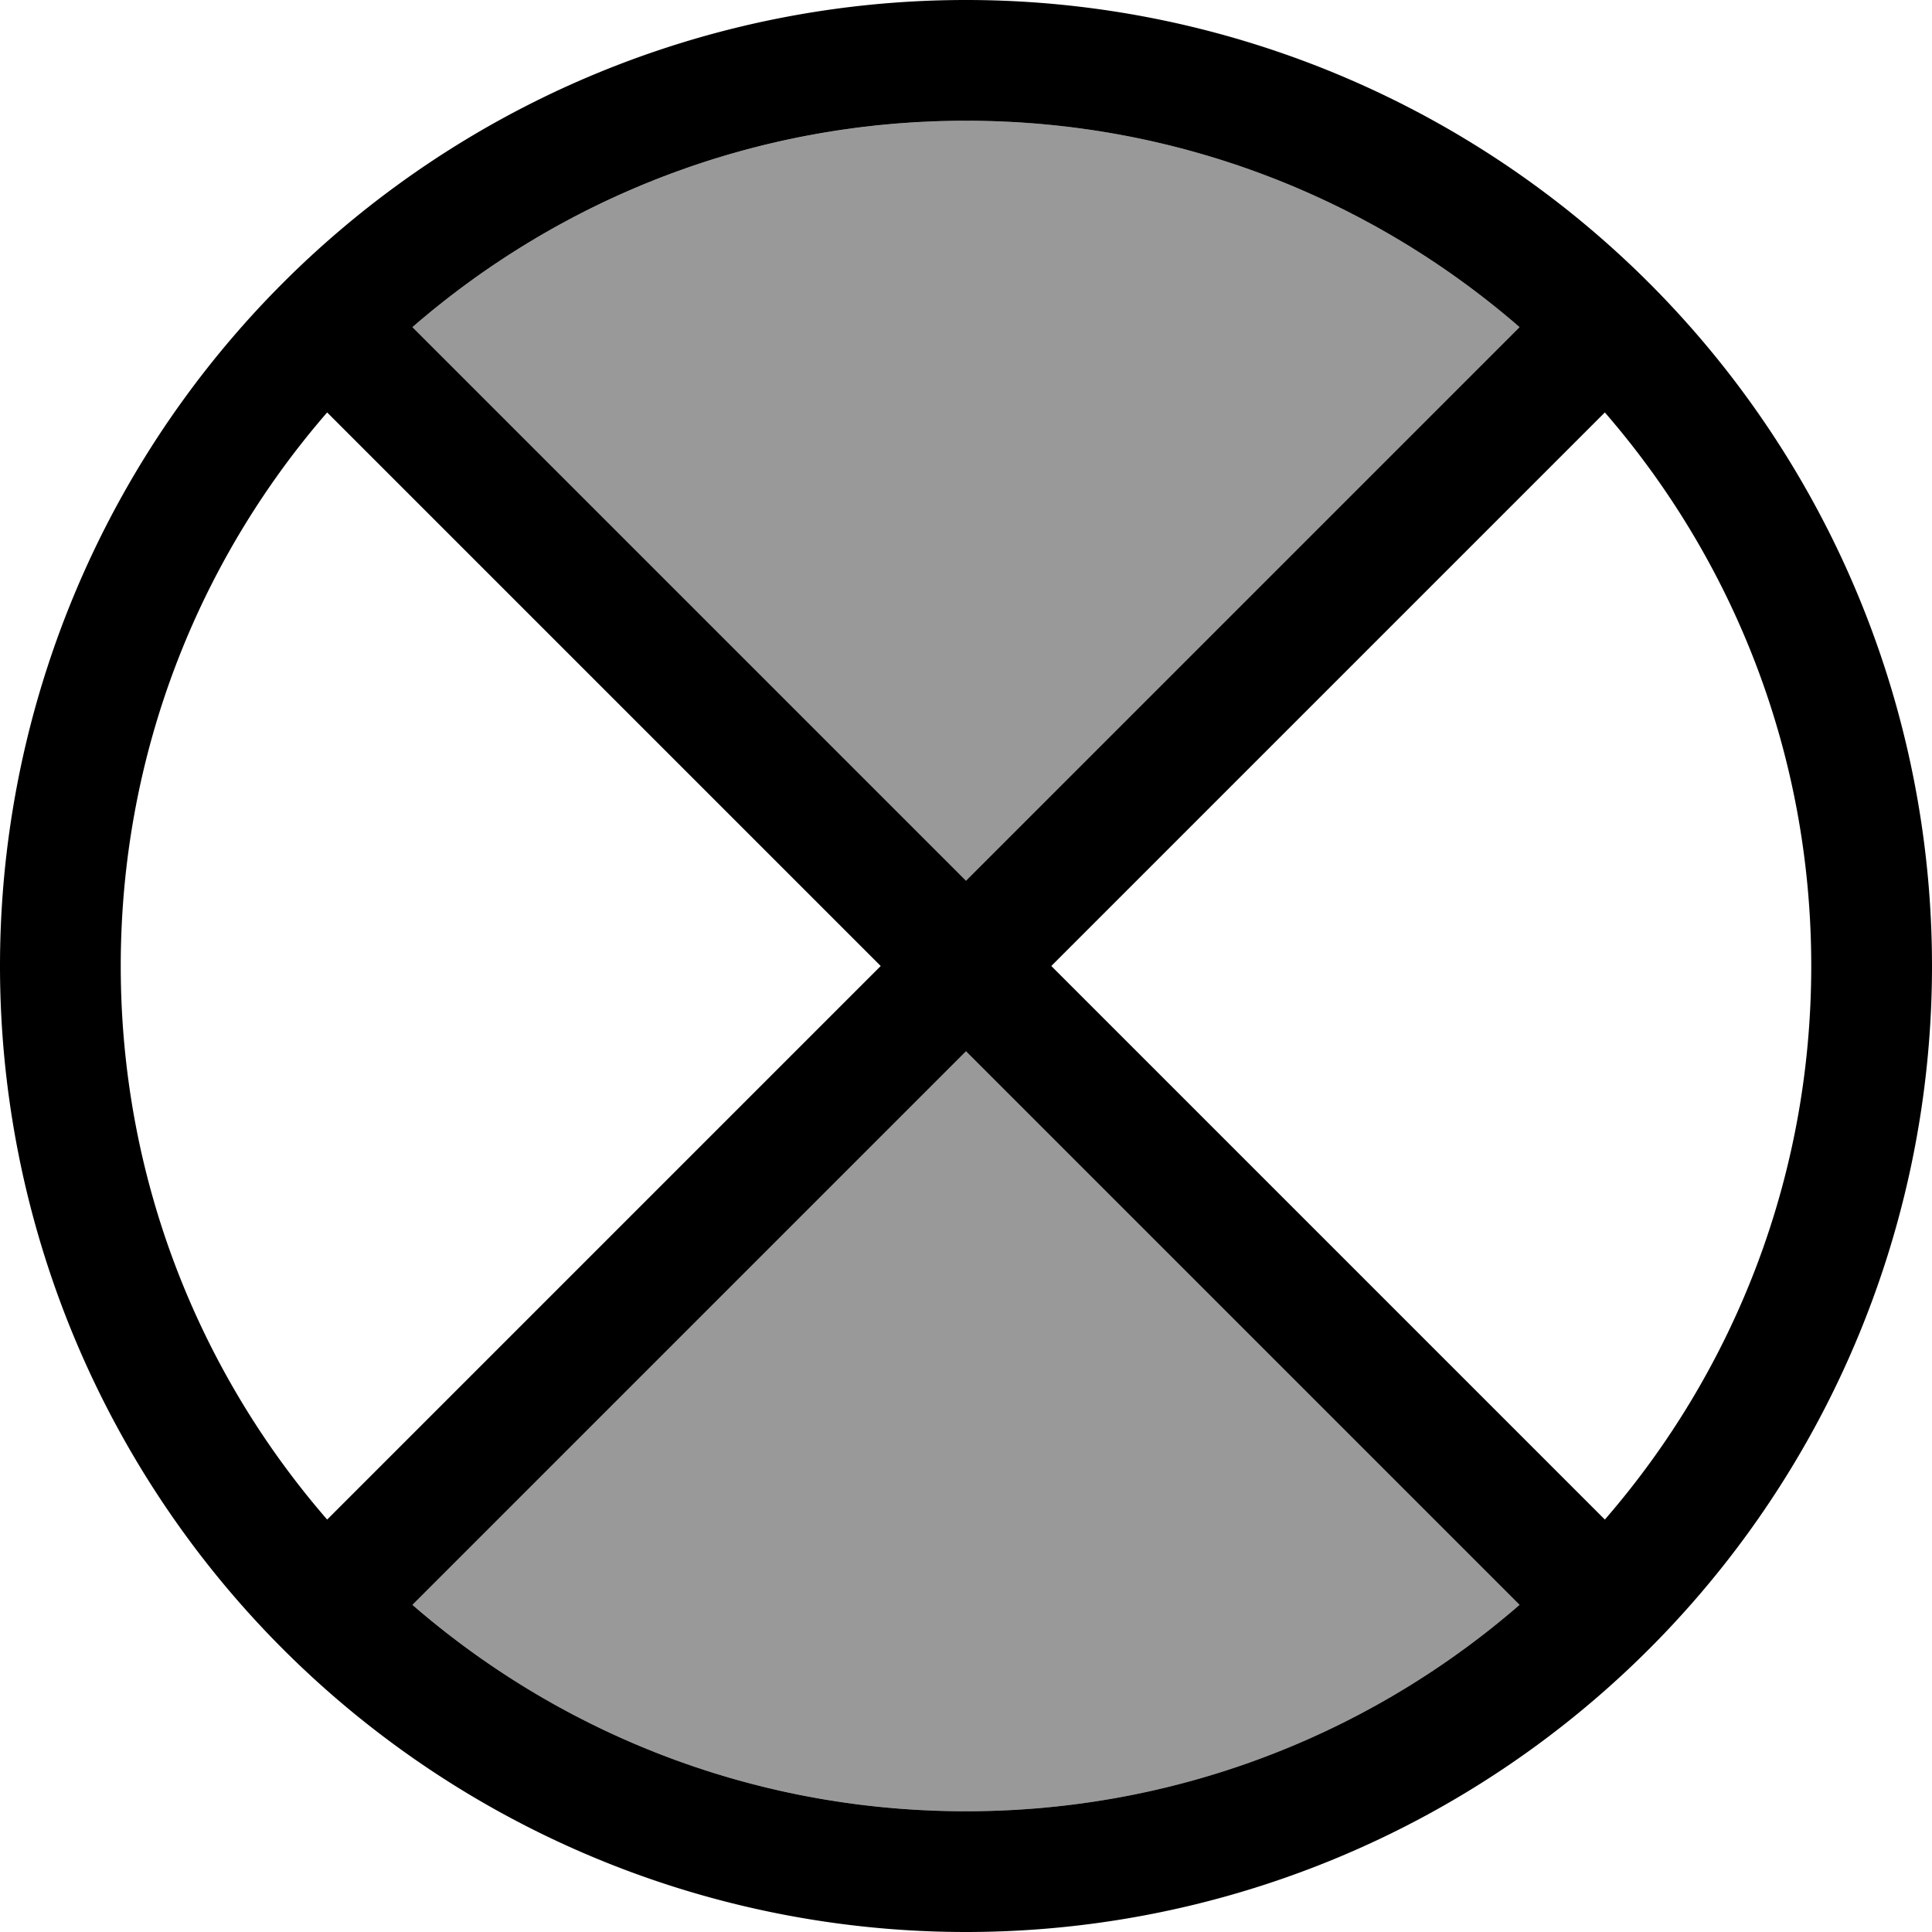 <svg xmlns="http://www.w3.org/2000/svg" viewBox="0 0 512 512"><!--! Font Awesome Pro 7.0.0 by @fontawesome - https://fontawesome.com License - https://fontawesome.com/license (Commercial License) Copyright 2025 Fonticons, Inc. --><path style="fill:currentColor;opacity:.4" d="M109.3 86.7L256 233.4 402.7 86.7C363.4 52.6 312.1 32 256 32S148.6 52.6 109.3 86.7zm0 338.6C148.6 459.4 199.9 480 256 480s107.4-20.6 146.7-54.7L256 278.6 109.3 425.3z"/><path style="fill:currentColor;opacity:1" d="M402.7 425.3L256 278.6 109.3 425.3C148.6 459.4 199.9 480 256 480s107.4-20.6 146.7-54.7zm22.6-22.6C459.4 363.4 480 312.1 480 256s-20.6-107.4-54.7-146.7L278.6 256 425.3 402.7zm-22.6-316C363.4 52.6 312.1 32 256 32S148.6 52.6 109.3 86.7L256 233.4 402.7 86.7zm-316 22.6C52.6 148.6 32 199.9 32 256S52.6 363.4 86.7 402.7L233.4 256 86.7 109.3zM0 256a256 256 0 1 1 512 0 256 256 0 1 1 -512 0z"/></svg>